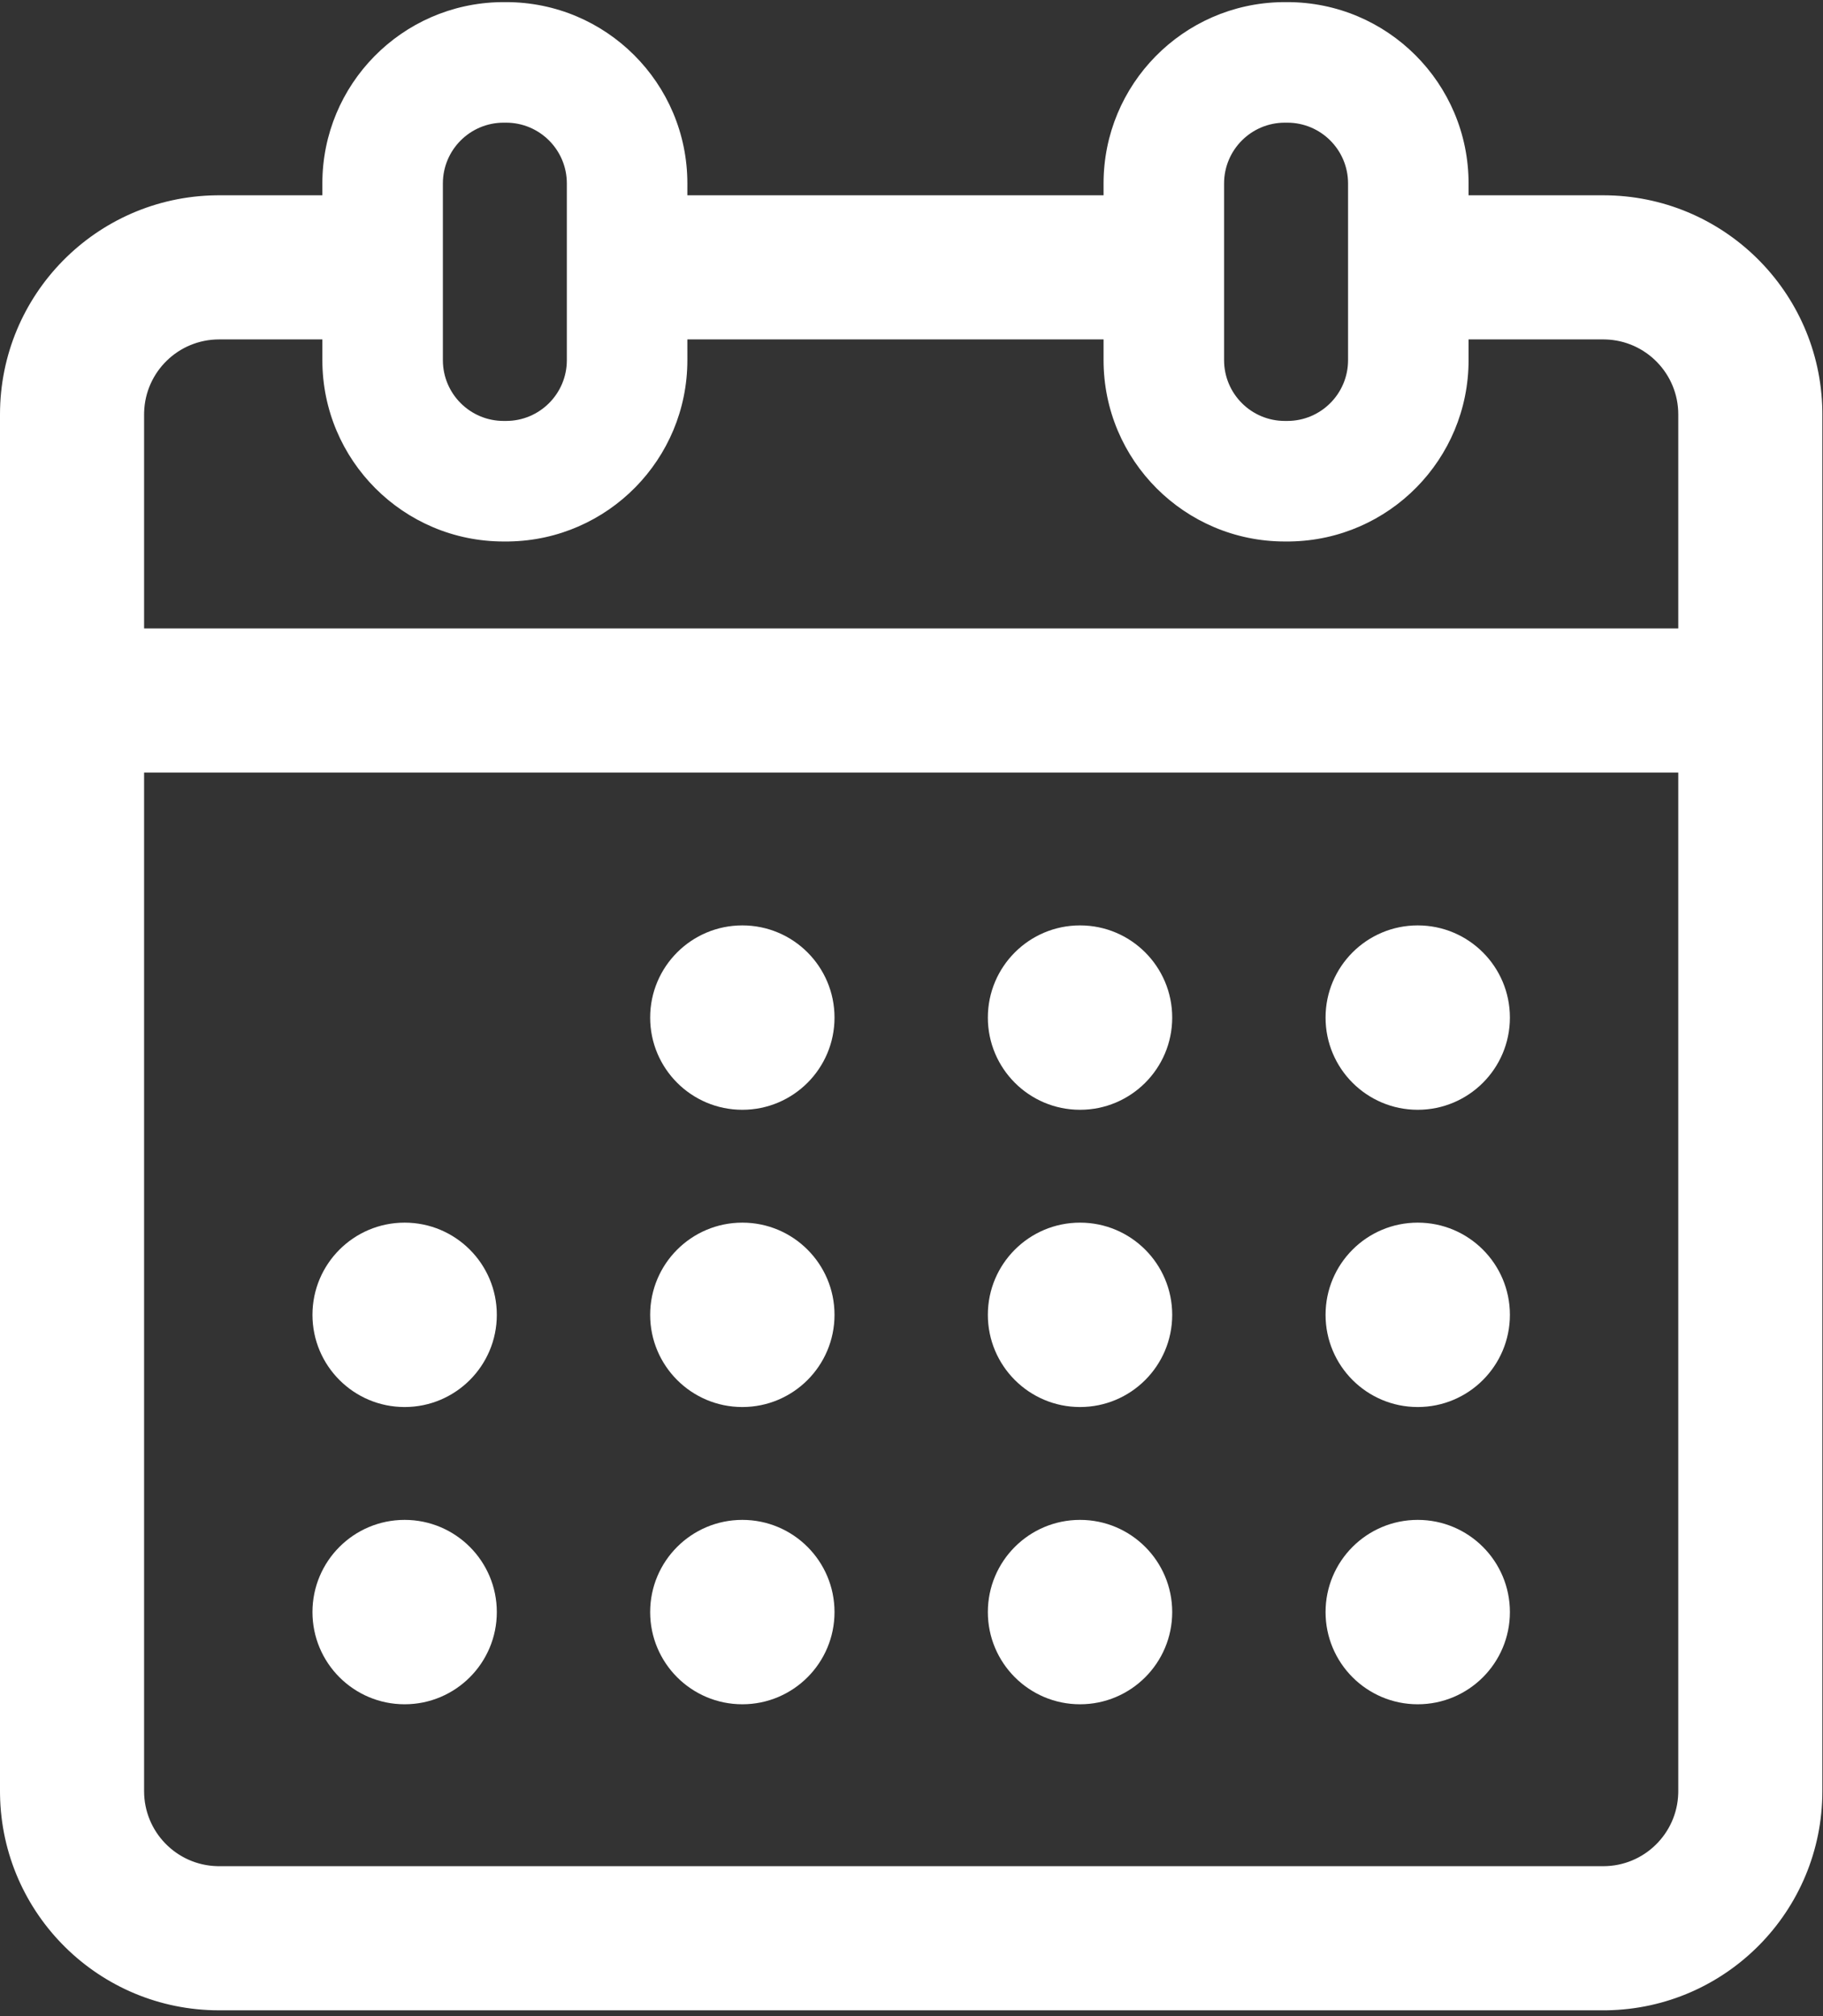 <?xml version="1.0" encoding="UTF-8"?>
<svg width="227px" height="251px" viewBox="0 0 227 251" version="1.1" xmlns="http://www.w3.org/2000/svg" xmlns:xlink="http://www.w3.org/1999/xlink">
    <rect x="0" y="0" width="227" height="251" fill="#333333" stroke="none"/>
    <title>GCMA_Education_Schedule_Icon</title>
    <g id="Page-1" stroke="none" stroke-width="1" fill="none" fill-rule="evenodd">
        <path d="M63.018,0.264 C75.484,0.264 85.591,10.37 85.591,22.837 L85.591,22.837 L85.59,24.31 L137.416,24.31 L137.416,22.837 C137.416,10.495 147.321,0.467 159.616,0.267 L159.989,0.264 L160.294,0.264 C172.761,0.264 182.867,10.37 182.867,22.837 L182.867,22.837 L182.866,24.31 L199.641,24.311 C214.557,24.311 226.677,36.282 226.918,51.14 L226.921,51.591 L226.921,222.984 C226.921,237.9 214.951,250.02 200.092,250.261 L199.641,250.264 L27.281,250.264 C12.365,250.264 0.245,238.294 0.004,223.435 L0,222.984 L0,51.591 C0,36.675 11.971,24.555 26.83,24.315 L27.281,24.311 L40.139,24.31 L40.14,22.837 C40.14,10.495 50.045,0.467 62.34,0.267 L62.713,0.264 Z M208.978,96.176 L17.943,96.176 L17.943,222.984 C17.943,228.05 21.978,232.174 27.01,232.317 L27.281,232.321 L199.641,232.321 C204.707,232.321 208.831,228.286 208.974,223.255 L208.978,222.984 L208.978,96.176 Z M50.386,189.21 C56.724,189.21 61.863,194.348 61.863,200.687 C61.863,207.026 56.724,212.165 50.386,212.165 C44.047,212.165 38.908,207.026 38.908,200.687 C38.908,194.348 44.047,189.21 50.386,189.21 Z M92.436,189.21 C98.775,189.21 103.913,194.348 103.913,200.687 C103.913,207.026 98.775,212.165 92.436,212.165 C86.097,212.165 80.958,207.026 80.958,200.687 C80.958,194.348 86.097,189.21 92.436,189.21 Z M134.486,189.21 C140.825,189.21 145.963,194.348 145.963,200.687 C145.963,207.026 140.825,212.165 134.486,212.165 C128.147,212.165 123.008,207.026 123.008,200.687 C123.008,194.348 128.147,189.21 134.486,189.21 Z M176.536,189.21 C182.875,189.21 188.013,194.348 188.013,200.687 C188.013,207.026 182.875,212.165 176.536,212.165 C170.197,212.165 165.059,207.026 165.059,200.687 C165.059,194.348 170.197,189.21 176.536,189.21 Z M50.386,152.206 C56.724,152.206 61.863,157.344 61.863,163.683 C61.863,170.022 56.724,175.161 50.386,175.161 C44.047,175.161 38.908,170.022 38.908,163.683 C38.908,157.344 44.047,152.206 50.386,152.206 Z M92.436,152.206 C98.775,152.206 103.913,157.344 103.913,163.683 C103.913,170.022 98.775,175.161 92.436,175.161 C86.097,175.161 80.958,170.022 80.958,163.683 C80.958,157.344 86.097,152.206 92.436,152.206 Z M134.486,152.206 C140.825,152.206 145.963,157.344 145.963,163.683 C145.963,170.022 140.825,175.161 134.486,175.161 C128.147,175.161 123.008,170.022 123.008,163.683 C123.008,157.344 128.147,152.206 134.486,152.206 Z M176.536,152.206 C182.875,152.206 188.013,157.344 188.013,163.683 C188.013,170.022 182.875,175.161 176.536,175.161 C170.197,175.161 165.059,170.022 165.059,163.683 C165.059,157.344 170.197,152.206 176.536,152.206 Z M92.436,115.202 C98.775,115.202 103.913,120.34 103.913,126.679 C103.913,133.018 98.775,138.157 92.436,138.157 C86.097,138.157 80.958,133.018 80.958,126.679 C80.958,120.34 86.097,115.202 92.436,115.202 Z M134.486,115.202 C140.825,115.202 145.963,120.34 145.963,126.679 C145.963,133.018 140.825,138.157 134.486,138.157 C128.147,138.157 123.008,133.018 123.008,126.679 C123.008,120.34 128.147,115.202 134.486,115.202 Z M176.536,115.202 C182.875,115.202 188.013,120.34 188.013,126.679 C188.013,133.018 182.875,138.157 176.536,138.157 C170.197,138.157 165.059,133.018 165.059,126.679 C165.059,120.34 170.197,115.202 176.536,115.202 Z M40.139,42.253 L27.281,42.254 C22.214,42.254 18.09,46.289 17.947,51.321 L17.943,51.591 L17.943,78.233 L208.978,78.233 L208.978,51.591 C208.978,46.525 204.943,42.401 199.912,42.258 L199.641,42.254 L182.866,42.253 L182.867,44.837 C182.867,57.18 172.962,67.208 160.667,67.407 L160.294,67.41 L159.989,67.41 C147.523,67.41 137.416,57.304 137.416,44.837 L137.416,44.837 L137.416,42.253 L85.59,42.253 L85.591,44.837 C85.591,57.18 75.686,67.208 63.391,67.407 L63.018,67.41 L62.713,67.41 C50.246,67.41 40.14,57.304 40.14,44.837 L40.14,44.837 L40.139,42.253 Z M63.018,15.271 L62.713,15.271 C58.535,15.271 55.147,18.659 55.147,22.837 L55.147,22.837 L55.147,44.837 C55.147,49.016 58.535,52.403 62.713,52.403 L62.713,52.403 L63.018,52.403 C67.196,52.403 70.583,49.016 70.583,44.837 L70.583,44.837 L70.583,22.837 C70.583,18.659 67.196,15.271 63.018,15.271 L63.018,15.271 Z M160.294,15.271 L159.989,15.271 C155.811,15.271 152.423,18.659 152.423,22.837 L152.423,22.837 L152.423,44.837 C152.423,49.016 155.811,52.403 159.989,52.403 L159.989,52.403 L160.294,52.403 C164.472,52.403 167.86,49.016 167.86,44.837 L167.86,44.837 L167.86,22.837 C167.86,18.659 164.472,15.271 160.294,15.271 L160.294,15.271 Z" id="GCMA_Education_Schedule_Icon" fill="#FFFFFF" fill-rule="nonzero"></path>
    </g>
</svg>